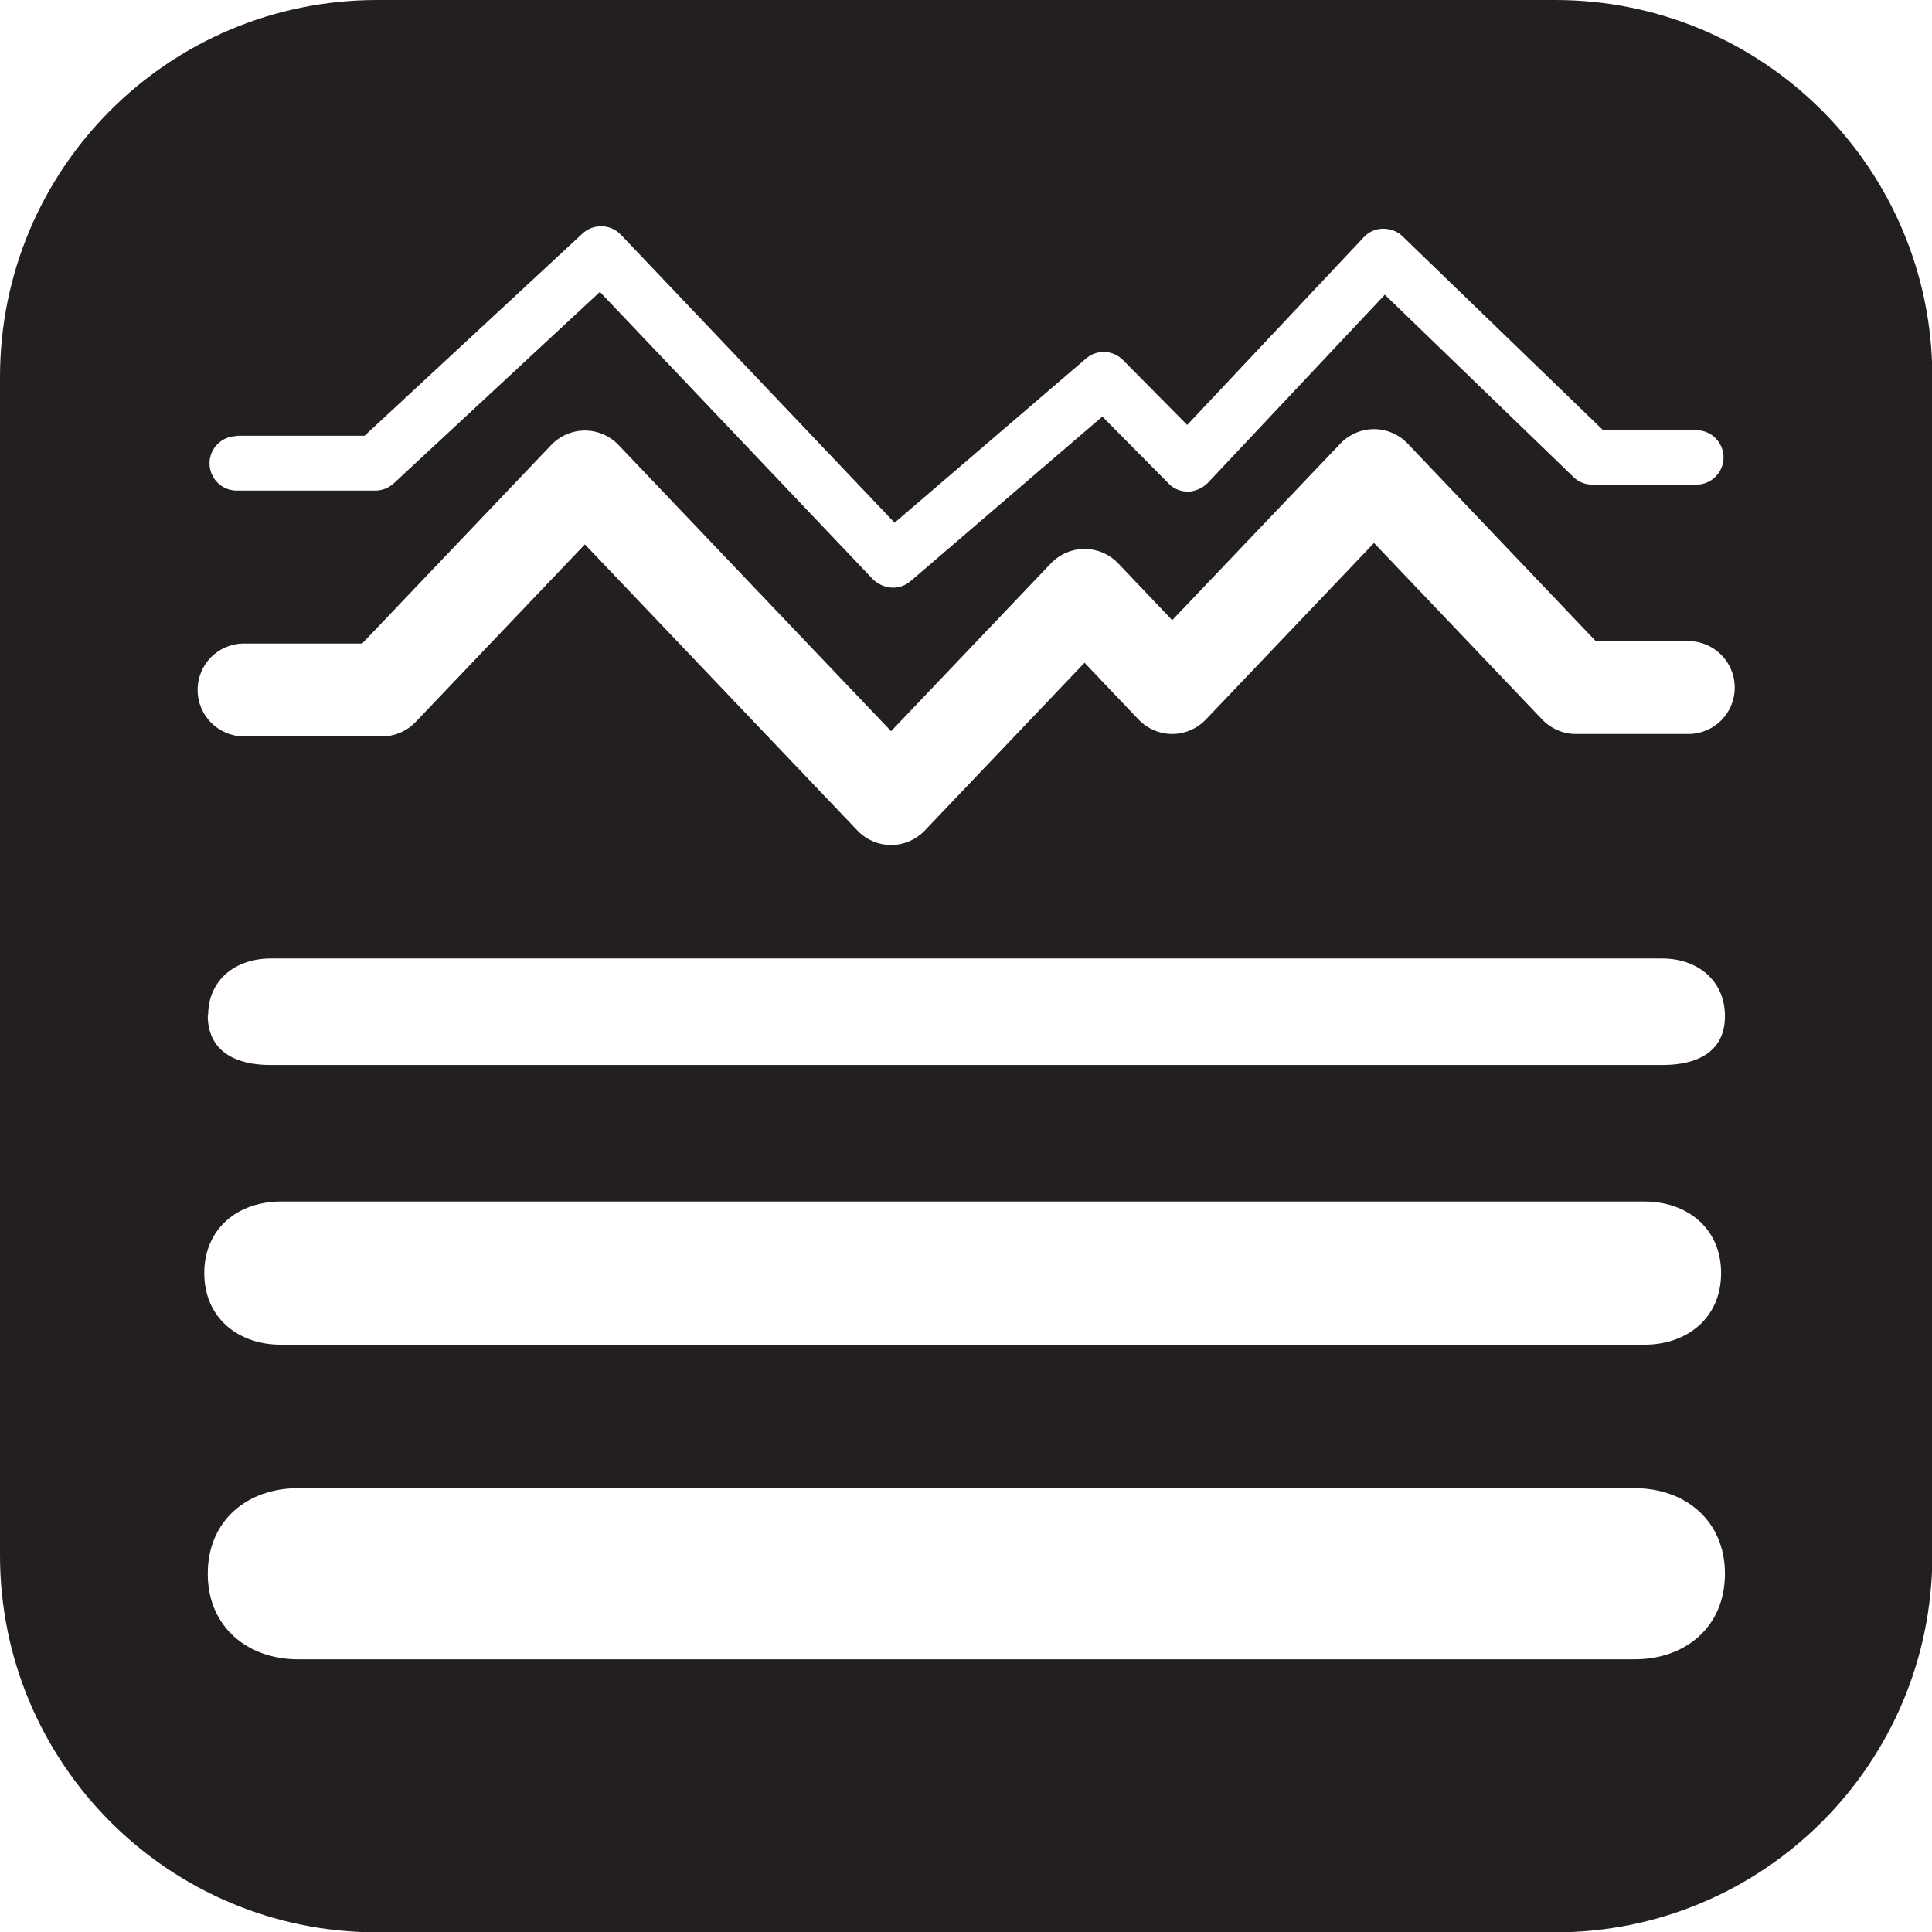 <?xml version="1.0" encoding="UTF-8"?>
<svg xmlns="http://www.w3.org/2000/svg" version="1.1" viewBox="0 0 553.3 553.3">
  <defs>
    <style>
      .cls-1 {
        fill: #231f20;
      }
    </style>
  </defs>
  <!-- Generator: Adobe Illustrator 28.6.0, SVG Export Plug-In . SVG Version: 1.2.0 Build 709)  -->
  <g>
    <g id="Layer_1">
      <path class="cls-1" d="M445.4,0H108C48.3,0,0,48.3,0,108v337.4c0,59.6,48.3,108,108,108h337.4c59.6,0,108-48.3,108-108V108c0-59.6-48.3-108-108-108ZM67.7,124.8h36.7l62.4-57.9c3.1-2.9,8-2.8,11,.3l78.4,82.5,54.8-47c3.1-2.7,7.7-2.5,10.6.4l18.4,18.6,50.6-53.8c1.4-1.5,3.4-2.4,5.5-2.4,2.1,0,4.1.7,5.6,2.2l57.4,55.5h26.7c4.3,0,7.8,3.5,7.8,7.8s-3.5,7.8-7.8,7.8h-29.8c-2,0-4-.8-5.4-2.2l-54-52.2-50.7,53.9c-1.5,1.5-3.5,2.4-5.6,2.5-2.1,0-4.2-.8-5.6-2.3l-19-19.2-54.9,47.1c-1.5,1.3-3.3,1.9-5.1,1.9s-4.1-.8-5.7-2.4l-78.2-82.3-59,54.8c-1.4,1.3-3.3,2.1-5.3,2.1h-39.7c-4.3,0-7.8-3.5-7.8-7.8s3.5-7.8,7.8-7.8ZM468.2,475.2H85.3c-14.2,0-25.8-9.1-25.8-24.5s11.5-24.5,25.8-24.5h382.9c14.2,0,25.8,9.1,25.8,24.5s-11.5,24.5-25.8,24.5ZM80.4,344.1h390.6c12.1,0,21.9,7.6,21.9,20.5s-9.8,20.5-21.9,20.5H80.4c-12.1,0-21.9-7.6-21.9-20.5s9.8-20.5,21.9-20.5ZM59.6,290.8c0-10.3,8-16.3,17.9-16.3h398.6c9.9,0,17.9,6.2,17.9,16.5s-8,14-17.9,14H77.4c-9.9,0-17.9-3.9-17.9-14.2ZM483.5,210.2h-32.2c-3.6,0-7.1-1.5-9.6-4.1l-48.2-50.6-48.2,50.6c-2.5,2.6-6,4.1-9.6,4.1s-7.1-1.5-9.6-4.1l-15.5-16.3-45.8,48.1c-2.5,2.6-6,4.1-9.6,4.1s-7.1-1.5-9.6-4.1l-78.1-82-48.5,50.9c-2.5,2.6-6,4.1-9.6,4.1h-39.5c-7.3,0-13.3-5.9-13.3-13.3s5.9-13.3,13.3-13.3h33.8l54.2-56.9c2.5-2.6,6-4.1,9.6-4.1s7.1,1.5,9.6,4.1l78.1,82,45.8-48.1c2.5-2.6,6-4.1,9.6-4.1s7.1,1.5,9.6,4.1l15.5,16.3,48.2-50.6c2.5-2.6,6-4.1,9.6-4.1s7.1,1.5,9.6,4.1l53.9,56.6h26.5c7.3,0,13.3,5.9,13.3,13.3s-5.9,13.3-13.3,13.3Z"/>
    </g>
  </g>
</svg>